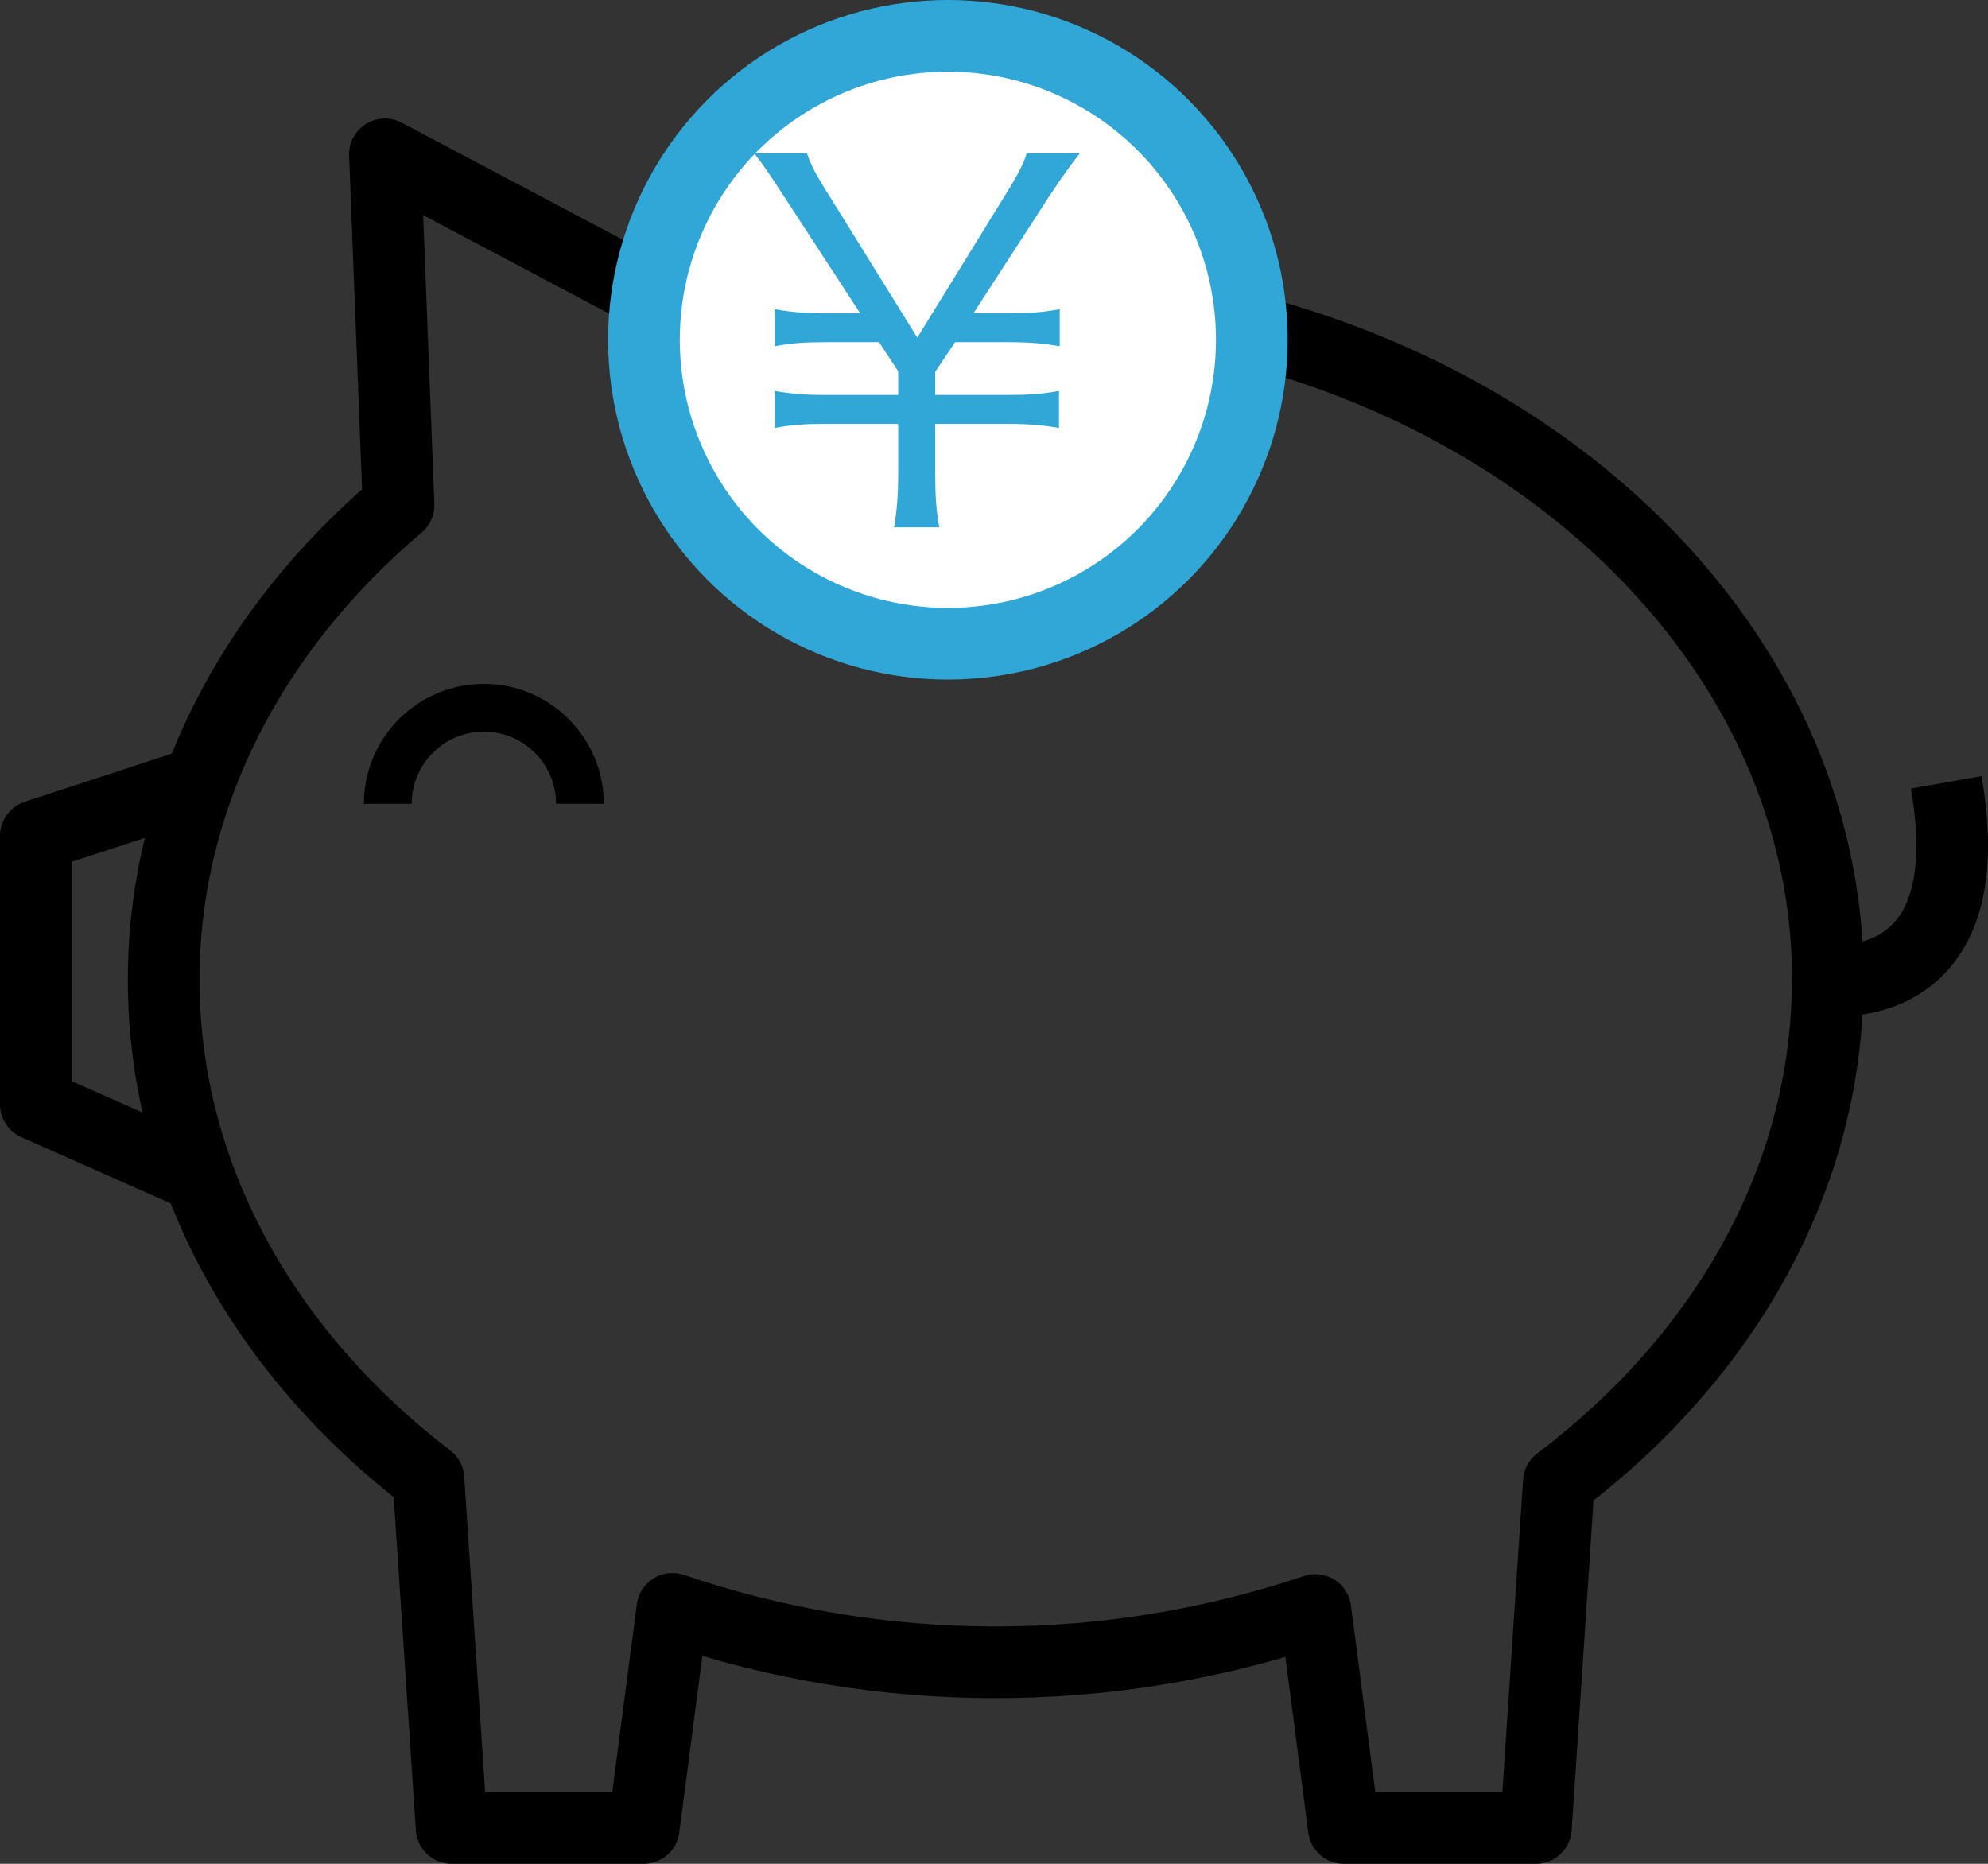 <?xml version="1.0" encoding="UTF-8"?>
<svg id="_レイヤー_2" data-name="レイヤー 2" xmlns="http://www.w3.org/2000/svg" viewBox="0 0 83.2 78">
  <rect x="0" y="0" width="83.2" height="78" fill="#333333" stroke="none"/>
  <defs>
    <style>
      .cls-1 {
        fill: #31a7d8;
      }

      .cls-2 {
        stroke-width: 2px;
      }

      .cls-2, .cls-3 {
        fill: none;
        stroke: #000;
      }

      .cls-2, .cls-3, .cls-4 {
        stroke-linejoin: round;
      }

      .cls-5 {
        isolation: isolate;
      }

      .cls-3, .cls-4 {
        stroke-width: 3px;
      }

      .cls-4 {
        fill: #fff;
        stroke: #31a7d8;
      }
    </style>
  </defs>
  <g id="_レイヤー_1-2" data-name="レイヤー 1">
    <g id="_グループ_43" data-name="グループ 43">
      <path id="_パス_45" data-name="パス 45" class="cls-3" d="M76.5,41.01c0-15.77-15.59-28.55-34.82-28.55-3.82,0-7.61.52-11.29,1.56l-14.28-7.56.57,14.68c-6.08,5.14-9.83,12.15-9.83,19.87,0,8.24,4.27,15.67,11.08,20.88l.97,14.61h8.04l1.2-9.17c8.72,2.97,18.18,2.98,26.91.05l1.19,9.12h8.04l.96-14.48c6.91-5.22,11.25-12.7,11.25-21.01Z"/>
      <path id="_パス_46" data-name="パス 46" class="cls-3" d="M8.34,32.74l-6.84,2.24v11.24l6.84,3.03"/>
      <path id="_パス_47" data-name="パス 47" class="cls-3" d="M76.5,41.01s6.55.87,4.95-8.27"/>
      <path id="_パス_48" data-name="パス 48" class="cls-2" d="M16.23,33.64c0-2.22,1.8-4.02,4.02-4.02s4.02,1.8,4.02,4.02"/>
      <circle id="_楕円形_12" data-name="楕円形 12" class="cls-4" cx="39.67" cy="14.22" r="12.72"/>
      <g id="_" data-name=" " class="cls-5">
        <g class="cls-5">
          <path class="cls-1" d="M37.42,22.07c.12-.72.17-1.38.17-2.31v-2.02h-3.03c-.93,0-1.44.04-2.14.17v-1.55c.7.12,1.22.17,2.14.17h3.03v-.99l-.8-1.22h-2.23c-.93,0-1.44.04-2.14.17v-1.55c.7.12,1.22.17,2.14.17h1.44l-3.2-4.91c-.6-.93-.93-1.4-1.24-1.79h2.21c.16.47.35.87,1.01,1.9l3.61,5.82,3.59-5.82c.6-.97.85-1.42.99-1.9h2.23c-.29.35-.72.95-1.28,1.79l-3.18,4.91h1.44c.93,0,1.46-.04,2.17-.17v1.55c-.7-.12-1.26-.17-2.17-.17h-2.21l-.83,1.24v.97h3.03c.91,0,1.45-.04,2.15-.17v1.55c-.7-.12-1.26-.17-2.15-.17h-3.03v2.02c0,1.03.04,1.57.17,2.31h-1.9Z"/>
        </g>
      </g>
    </g>
  </g>
</svg>